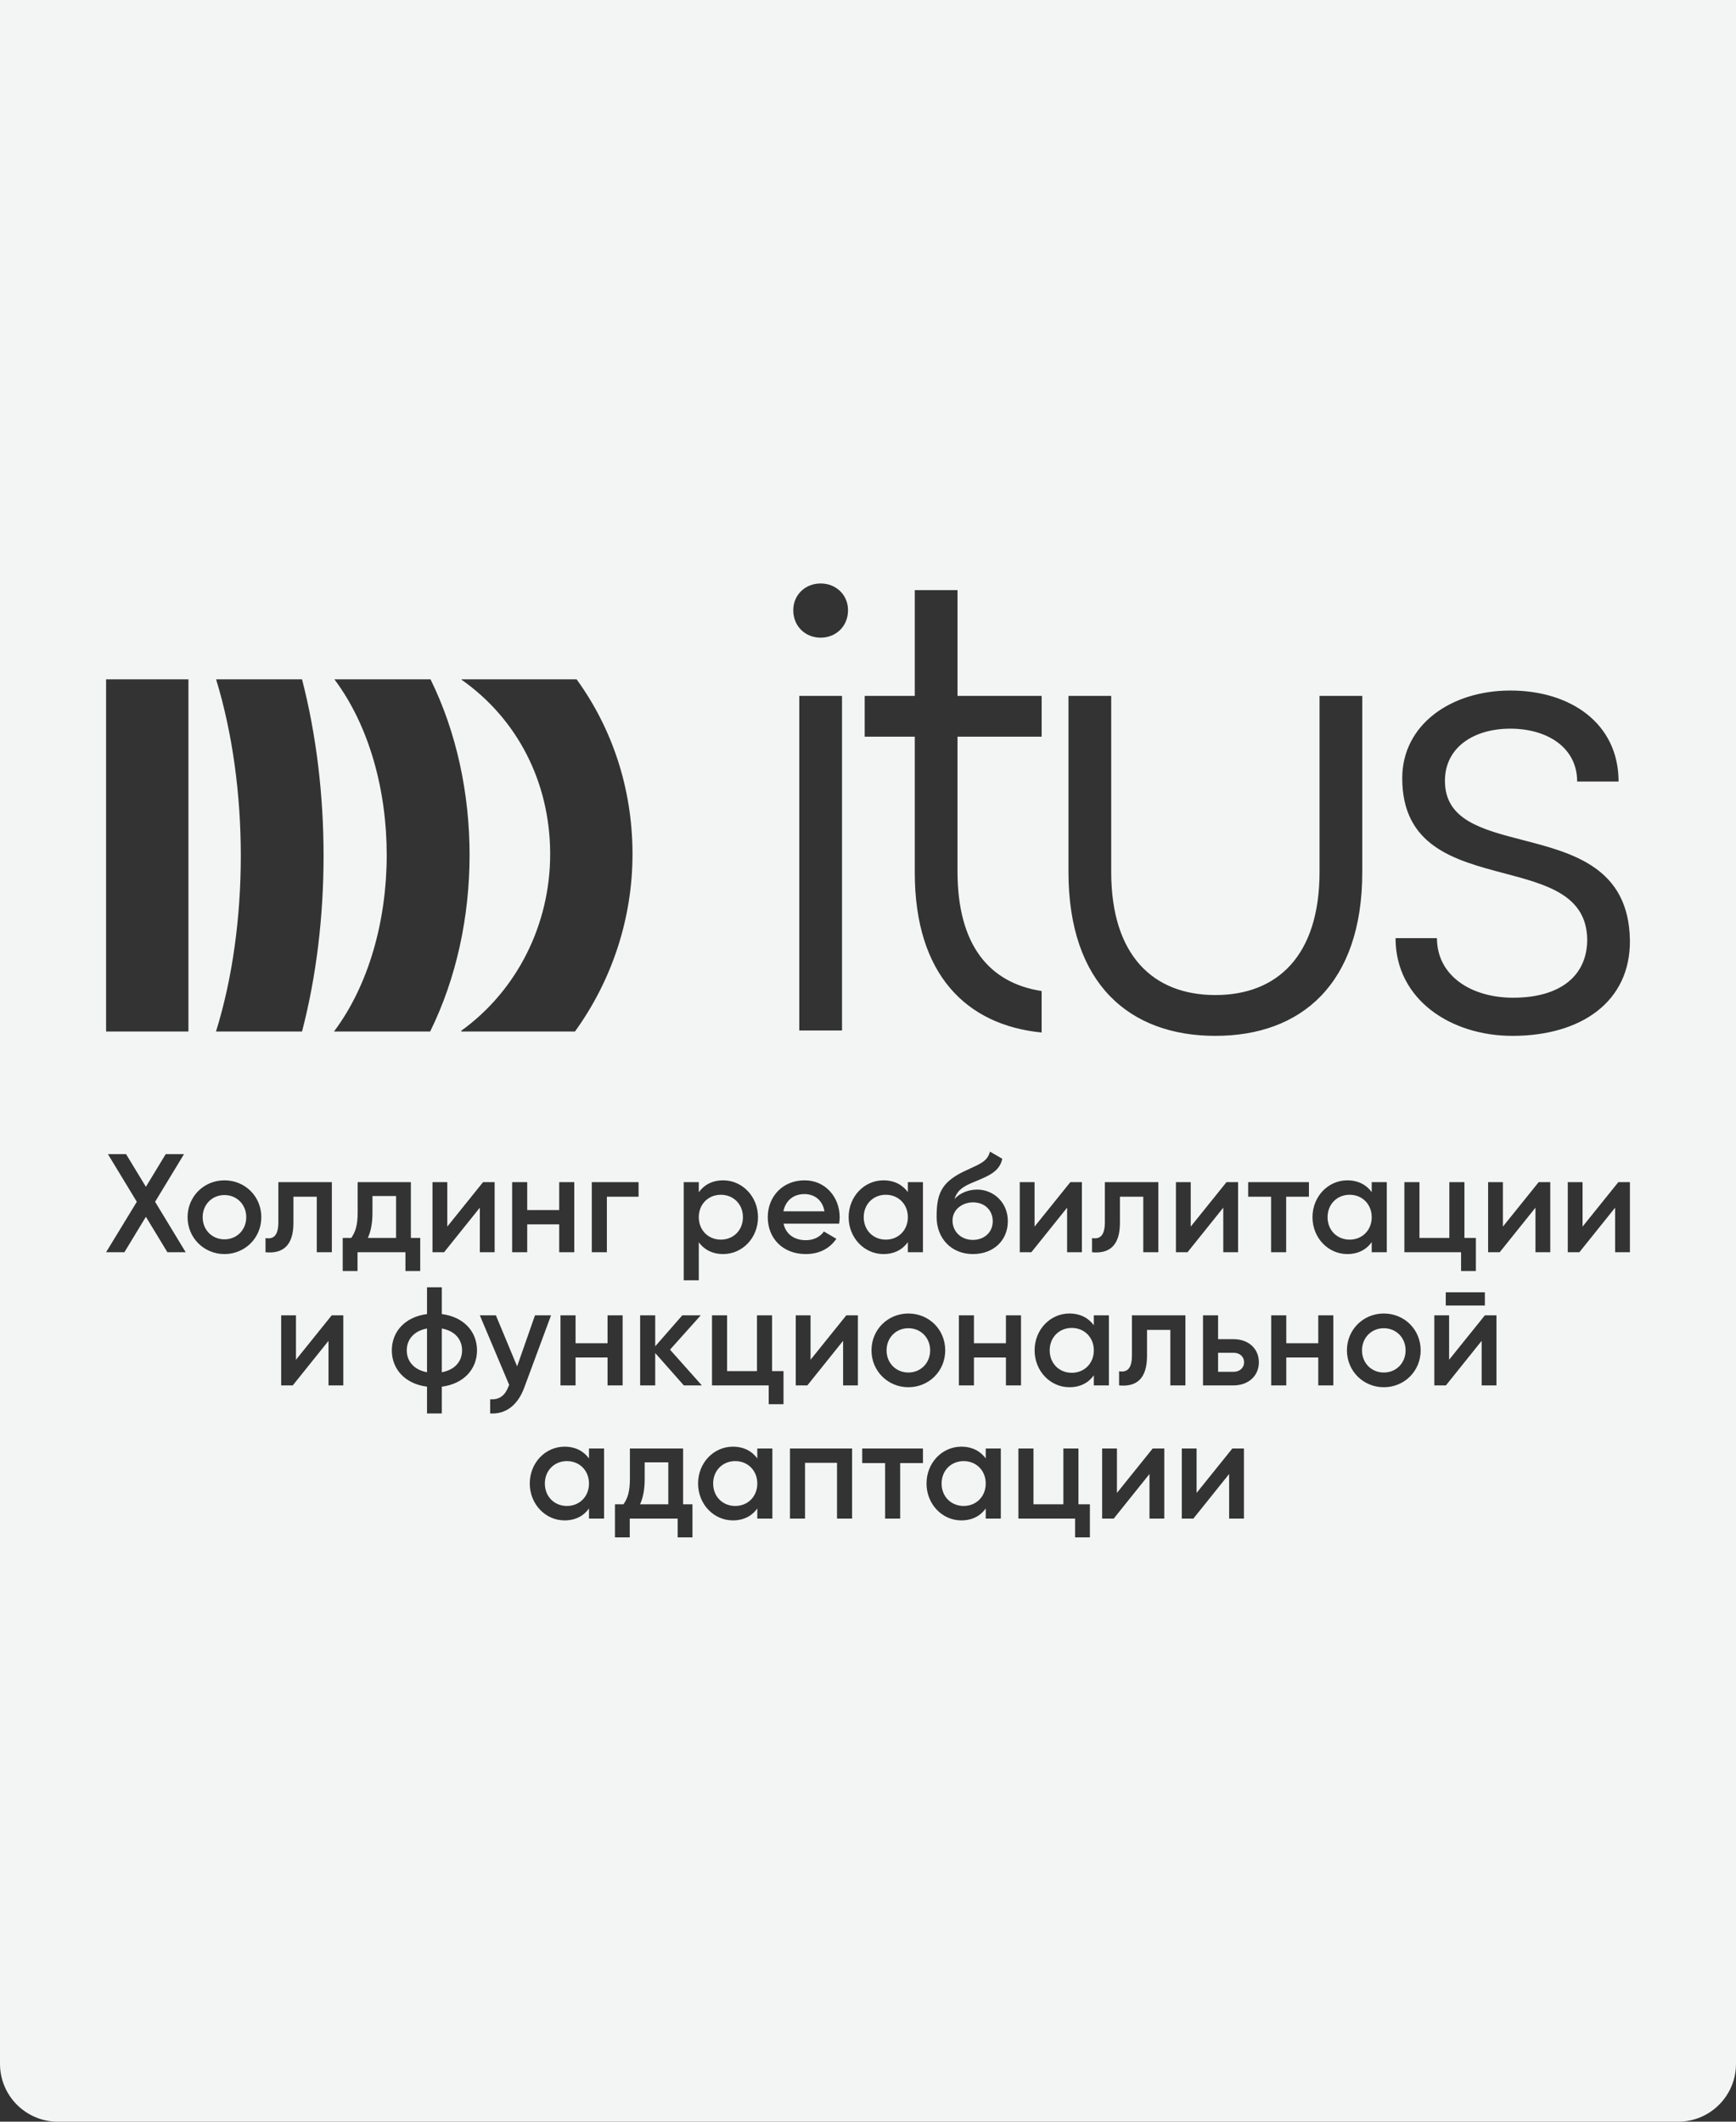 <?xml version="1.0" encoding="UTF-8"?> <svg xmlns="http://www.w3.org/2000/svg" width="360" height="440" viewBox="0 0 360 440" fill="none"><rect x="0" y="0" width="360" height="440" fill="#333333" stroke="none"/><path fill-rule="evenodd" clip-rule="evenodd" d="M360 0H0V428C0 434.627 5.373 440 12 440H348C354.627 440 360 434.627 360 428V0ZM170.178 121C166.994 121 164.502 123.357 164.502 126.548C164.502 129.88 166.999 132.241 170.178 132.241C173.366 132.241 175.858 129.88 175.858 126.548C175.858 123.357 173.366 121 170.178 121ZM174.614 144.312H165.751V213.707H174.614V144.312ZM198.56 152.779V180.678C198.56 196.084 205.208 203.858 216.007 205.521V214.124C200.5 212.597 189.701 202.19 189.701 180.954V152.779H179.313V144.312H189.701V122.383H198.564V144.312H216.011V152.779H198.56ZM282.501 180.816V144.314H273.637V180.816C273.637 198.167 264.913 206.353 252.038 206.353C239.159 206.353 230.435 198.167 230.435 180.816V144.314H221.571V180.816C221.571 204.132 234.315 214.82 252.038 214.82C269.761 214.82 282.501 204.132 282.501 180.816ZM289.398 194.555H297.986C297.986 202.329 305.045 206.907 313.773 206.907C323.605 206.907 329.145 202.329 329.145 194.832C329.017 185.62 320.746 183.435 311.918 181.102C301.724 178.408 290.786 175.518 290.786 161.385C290.786 150.28 300.894 143.204 313.217 143.204C325.681 143.204 335.648 150.003 335.648 162.078H327.06C327.06 155.003 320.828 151.114 313.213 151.114C305.597 151.114 299.641 154.998 299.641 161.938C299.641 170.035 307.281 172.012 315.742 174.201C326.137 176.89 337.77 179.9 337.999 194.972C338.14 207.741 327.892 214.821 313.629 214.821C300.894 214.816 289.398 207.324 289.398 194.555ZM22 140.883H39.076V213.914H22V140.883ZM62.633 213.914C68.589 191.119 68.589 163.887 62.633 140.883H44.811C51.649 163.189 51.644 191.908 44.793 213.914H62.633ZM89.28 140.883C100.102 162.849 100.079 191.899 89.203 213.914H69.26C83.812 194.523 83.84 160.202 69.345 140.883H89.28ZM119.231 213.914C126.833 203.398 131.166 190.575 131.166 177.14V176.76C131.084 163.42 126.951 151.055 119.575 140.883H95.751L95.701 140.956C107.301 149.097 114.003 162.182 114.089 176.859V177.136C114.089 191.767 107.197 205.451 95.615 213.787L95.706 213.914H119.231ZM194.229 252.367C194.229 256.844 197.299 260.071 201.759 260.071C206.074 260.071 208.999 257.193 208.999 253.268C208.999 249.228 205.9 246.699 202.656 246.699C201.064 246.699 199.181 247.251 197.936 248.675C198.399 247.135 199.326 246.175 201.961 245.129L202.178 245.039C205.033 243.861 207.332 242.912 207.841 240.303L205.292 238.821C204.819 240.673 203.475 241.284 201.341 242.254C200.863 242.471 200.345 242.706 199.789 242.978C195.126 245.274 194.229 247.687 194.229 252.367ZM205.871 253.268C205.871 255.507 204.162 257.135 201.73 257.135C199.384 257.135 197.53 255.478 197.53 253.123C197.53 250.681 199.76 249.344 201.759 249.344C204.22 249.344 205.871 251.001 205.871 253.268ZM38.509 259.693H34.715L30.255 252.338L25.794 259.693H22L28.372 249.228L22.377 239.344H26.142L30.255 246.117L34.367 239.344H38.161L32.166 249.228L38.509 259.693ZM46.545 260.071C42.316 260.071 38.899 256.728 38.899 252.425C38.899 248.094 42.316 244.78 46.545 244.78C50.802 244.78 54.191 248.094 54.191 252.425C54.191 256.728 50.802 260.071 46.545 260.071ZM46.545 257.018C49.093 257.018 51.063 255.071 51.063 252.425C51.063 249.78 49.093 247.832 46.545 247.832C43.996 247.832 42.027 249.78 42.027 252.425C42.027 255.071 43.996 257.018 46.545 257.018ZM65.689 259.693H68.817V245.158H57.724V253.443C57.724 256.175 56.769 257.047 55.06 256.757V259.693C58.622 260.042 60.852 258.356 60.852 253.588V248.181H65.689V259.693ZM85.205 256.728H87.145V263.588H84.075V259.693H74.141V263.588H71.071V256.728H72.838C73.678 255.536 74.17 254.14 74.17 251.466V245.158H85.205V256.728ZM76.284 256.728H82.135V248.036H77.24V251.466C77.24 253.733 76.893 255.361 76.284 256.728ZM102.574 245.158H100.17L92.756 254.373V245.158H89.686V259.693H92.09L99.504 250.449V259.693H102.574V245.158ZM115.963 245.158H119.091V259.693H115.963V253.908H109.331V259.693H106.203V245.158H109.331V250.943H115.963V245.158ZM132.422 248.181V245.158H122.72V259.693H125.848V248.181H132.422ZM149.979 244.78C153.918 244.78 157.19 248.123 157.19 252.425C157.19 256.757 153.918 260.071 149.979 260.071C147.72 260.071 146.011 259.14 144.911 257.629V265.507H141.783V245.158H144.911V247.251C146.011 245.71 147.72 244.78 149.979 244.78ZM149.487 257.077C152.093 257.077 154.063 255.129 154.063 252.425C154.063 249.722 152.093 247.774 149.487 247.774C146.88 247.774 144.911 249.722 144.911 252.425C144.911 255.129 146.88 257.077 149.487 257.077ZM167.121 257.193C164.804 257.193 162.979 256.03 162.487 253.763H174.014C174.072 253.356 174.13 252.89 174.13 252.454C174.13 248.268 171.176 244.78 166.86 244.78C162.313 244.78 159.214 248.123 159.214 252.425C159.214 256.786 162.313 260.071 167.092 260.071C169.93 260.071 172.102 258.879 173.435 256.902L170.857 255.39C170.162 256.408 168.859 257.193 167.121 257.193ZM170.973 251.204H162.458C162.892 249.024 164.485 247.629 166.831 247.629C168.714 247.629 170.538 248.704 170.973 251.204ZM188.266 245.158H191.394V259.693H188.266V257.6C187.165 259.14 185.457 260.071 183.198 260.071C179.259 260.071 175.986 256.728 175.986 252.425C175.986 248.094 179.259 244.78 183.198 244.78C185.457 244.78 187.165 245.71 188.266 247.222V245.158ZM183.69 257.077C186.296 257.077 188.266 255.129 188.266 252.425C188.266 249.722 186.296 247.774 183.69 247.774C181.083 247.774 179.114 249.722 179.114 252.425C179.114 255.129 181.083 257.077 183.69 257.077ZM221.956 245.158H224.36V259.693H221.29V250.449L213.876 259.693H211.472V245.158H214.542V254.373L221.956 245.158ZM237.083 259.693H240.211V245.158H229.119V253.443C229.119 256.175 228.163 257.047 226.454 256.757V259.693C230.016 260.042 232.246 258.356 232.246 253.588V248.181H237.083V259.693ZM254.34 245.158H256.744V259.693H253.674V250.449L246.26 259.693H243.856V245.158H246.926V254.373L254.34 245.158ZM271.436 248.181V245.158H258.838V248.181H263.588V259.693H266.716V248.181H271.436ZM284.456 245.158H287.584V259.693H284.456V257.6C283.355 259.14 281.647 260.071 279.388 260.071C275.449 260.071 272.176 256.728 272.176 252.425C272.176 248.094 275.449 244.78 279.388 244.78C281.647 244.78 283.355 245.71 284.456 247.222V245.158ZM279.88 257.077C282.487 257.077 284.456 255.129 284.456 252.425C284.456 249.722 282.487 247.774 279.88 247.774C277.273 247.774 275.304 249.722 275.304 252.425C275.304 255.129 277.273 257.077 279.88 257.077ZM306.058 256.728H303.683V245.158H300.555V256.728H294.357V245.158H291.23V259.693H302.988V263.588H306.058V256.728ZM319.079 245.158H321.483V259.693H318.413V250.449L310.999 259.693H308.595V245.158H311.665V254.373L319.079 245.158ZM338 245.158H335.597L328.182 254.373V245.158H325.113V259.693H327.516L334.931 250.449V259.693H338V245.158ZM68.79 272.774H71.194V287.309H68.124V278.065L60.71 287.309H58.306V272.774H61.376V281.989L68.79 272.774ZM91.621 287.571C96.168 286.989 98.919 283.937 98.919 280.042C98.919 276.146 96.168 273.094 91.621 272.513V266.96H88.551V272.513C84.004 273.094 81.253 276.146 81.253 280.042C81.253 283.937 84.004 286.989 88.551 287.571V293.123H91.621V287.571ZM95.82 280.042C95.82 282.309 94.343 284.082 91.621 284.577V275.507C94.343 276.001 95.82 277.774 95.82 280.042ZM88.551 284.577C85.858 284.082 84.352 282.309 84.352 280.042C84.352 277.774 85.858 276.001 88.551 275.507V284.577ZM110.943 272.774H114.273L108.713 287.774C107.352 291.466 104.832 293.327 101.646 293.123V290.187C103.673 290.303 104.774 289.344 105.498 287.396L105.585 287.193L99.503 272.774H102.834L107.236 283.356L110.943 272.774ZM129.117 272.774H125.989V278.559H119.357V272.774H116.229V287.309H119.357V281.524H125.989V287.309H129.117V272.774ZM145.547 287.309H141.811L135.874 280.594V287.309H132.746V272.774H135.874V279.199L141.493 272.774H145.316L138.944 279.896L145.547 287.309ZM162.48 284.344H160.105V272.774H156.977V284.344H150.779V272.774H147.652V287.309H159.41V291.204H162.48V284.344ZM175.501 272.774H177.905V287.309H174.835V278.065L167.421 287.309H165.017V272.774H168.087V281.989L175.501 272.774ZM180.723 280.042C180.723 284.344 184.141 287.687 188.369 287.687C192.627 287.687 196.015 284.344 196.015 280.042C196.015 275.71 192.627 272.396 188.369 272.396C184.141 272.396 180.723 275.71 180.723 280.042ZM192.887 280.042C192.887 282.687 190.918 284.635 188.369 284.635C185.821 284.635 183.851 282.687 183.851 280.042C183.851 277.396 185.821 275.449 188.369 275.449C190.918 275.449 192.887 277.396 192.887 280.042ZM208.604 272.774H211.731V287.309H208.604V281.524H201.971V287.309H198.844V272.774H201.971V278.559H208.604V272.774ZM229.957 272.774H226.83V274.838C225.729 273.327 224.02 272.396 221.761 272.396C217.823 272.396 214.55 275.71 214.55 280.042C214.55 284.344 217.823 287.687 221.761 287.687C224.02 287.687 225.729 286.757 226.83 285.216V287.309H229.957V272.774ZM226.83 280.042C226.83 282.745 224.86 284.693 222.254 284.693C219.647 284.693 217.678 282.745 217.678 280.042C217.678 277.338 219.647 275.39 222.254 275.39C224.86 275.39 226.83 277.338 226.83 280.042ZM245.825 287.309H242.697V275.797H237.861V281.204C237.861 285.972 235.631 287.658 232.068 287.309V284.373C233.777 284.664 234.733 283.792 234.733 281.059V272.774H245.825V287.309ZM261.055 282.513C261.055 279.635 258.854 277.716 255.784 277.716H252.598V272.774H249.47V287.309H255.784C258.854 287.309 261.055 285.361 261.055 282.513ZM257.985 282.513C257.985 283.704 257.029 284.489 255.813 284.489H252.598V280.536H255.813C257.029 280.536 257.985 281.292 257.985 282.513ZM273.371 272.774H276.499V287.309H273.371V281.524H266.739V287.309H263.611V272.774H266.739V278.559H273.371V272.774ZM279.318 280.042C279.318 284.344 282.735 287.687 286.964 287.687C291.221 287.687 294.609 284.344 294.609 280.042C294.609 275.71 291.221 272.396 286.964 272.396C282.735 272.396 279.318 275.71 279.318 280.042ZM291.482 280.042C291.482 282.687 289.512 284.635 286.964 284.635C284.415 284.635 282.445 282.687 282.445 280.042C282.445 277.396 284.415 275.449 286.964 275.449C289.512 275.449 291.482 277.396 291.482 280.042ZM299.813 270.739V268.007H307.922V270.739H299.813ZM307.922 272.774H310.326V287.309H307.256V278.065L299.842 287.309H297.438V272.774H300.508V281.989L307.922 272.774ZM125.268 300.39H122.14V302.454C121.04 300.943 119.331 300.013 117.072 300.013C113.133 300.013 109.861 303.327 109.861 307.658C109.861 311.96 113.133 315.303 117.072 315.303C119.331 315.303 121.04 314.373 122.14 312.832V314.925H125.268V300.39ZM122.14 307.658C122.14 310.361 120.171 312.309 117.565 312.309C114.958 312.309 112.989 310.361 112.989 307.658C112.989 304.954 114.958 303.007 117.565 303.007C120.171 303.007 122.14 304.954 122.14 307.658ZM141.657 311.96H143.598V318.821H140.528V314.925H130.594V318.821H127.524V311.96H129.291C130.13 310.768 130.623 309.373 130.623 306.699V300.39H141.657V311.96ZM132.737 311.96H138.587V303.268H133.693V306.699C133.693 308.966 133.345 310.594 132.737 311.96ZM160.169 300.39H157.042V302.454C155.941 300.943 154.232 300.013 151.973 300.013C148.034 300.013 144.762 303.327 144.762 307.658C144.762 311.96 148.034 315.303 151.973 315.303C154.232 315.303 155.941 314.373 157.042 312.832V314.925H160.169V300.39ZM157.042 307.658C157.042 310.361 155.072 312.309 152.466 312.309C149.859 312.309 147.89 310.361 147.89 307.658C147.89 304.954 149.859 303.007 152.466 303.007C155.072 303.007 157.042 304.954 157.042 307.658ZM176.703 314.925H173.575V303.356H166.943V314.925H163.815V300.39H176.703V314.925ZM191.396 303.414V300.39H178.797V303.414H183.547V314.925H186.675V303.414H191.396ZM204.415 300.39H207.543V314.925H204.415V312.832C203.315 314.373 201.606 315.303 199.347 315.303C195.408 315.303 192.136 311.96 192.136 307.658C192.136 303.327 195.408 300.013 199.347 300.013C201.606 300.013 203.315 300.943 204.415 302.454V300.39ZM199.839 312.309C202.446 312.309 204.415 310.361 204.415 307.658C204.415 304.954 202.446 303.007 199.839 303.007C197.233 303.007 195.263 304.954 195.263 307.658C195.263 310.361 197.233 312.309 199.839 312.309ZM226.017 311.96H223.643V300.39H220.515V311.96H214.317V300.39H211.189V314.925H222.947V318.821H226.017V311.96ZM239.039 300.39H241.443V314.925H238.373V305.681L230.959 314.925H228.555V300.39H231.625V309.606L239.039 300.39ZM257.96 300.39H255.556L248.142 309.606V300.39H245.072V314.925H247.476L254.89 305.681V314.925H257.96V300.39Z" fill="#F3F5F5"></path></svg> 